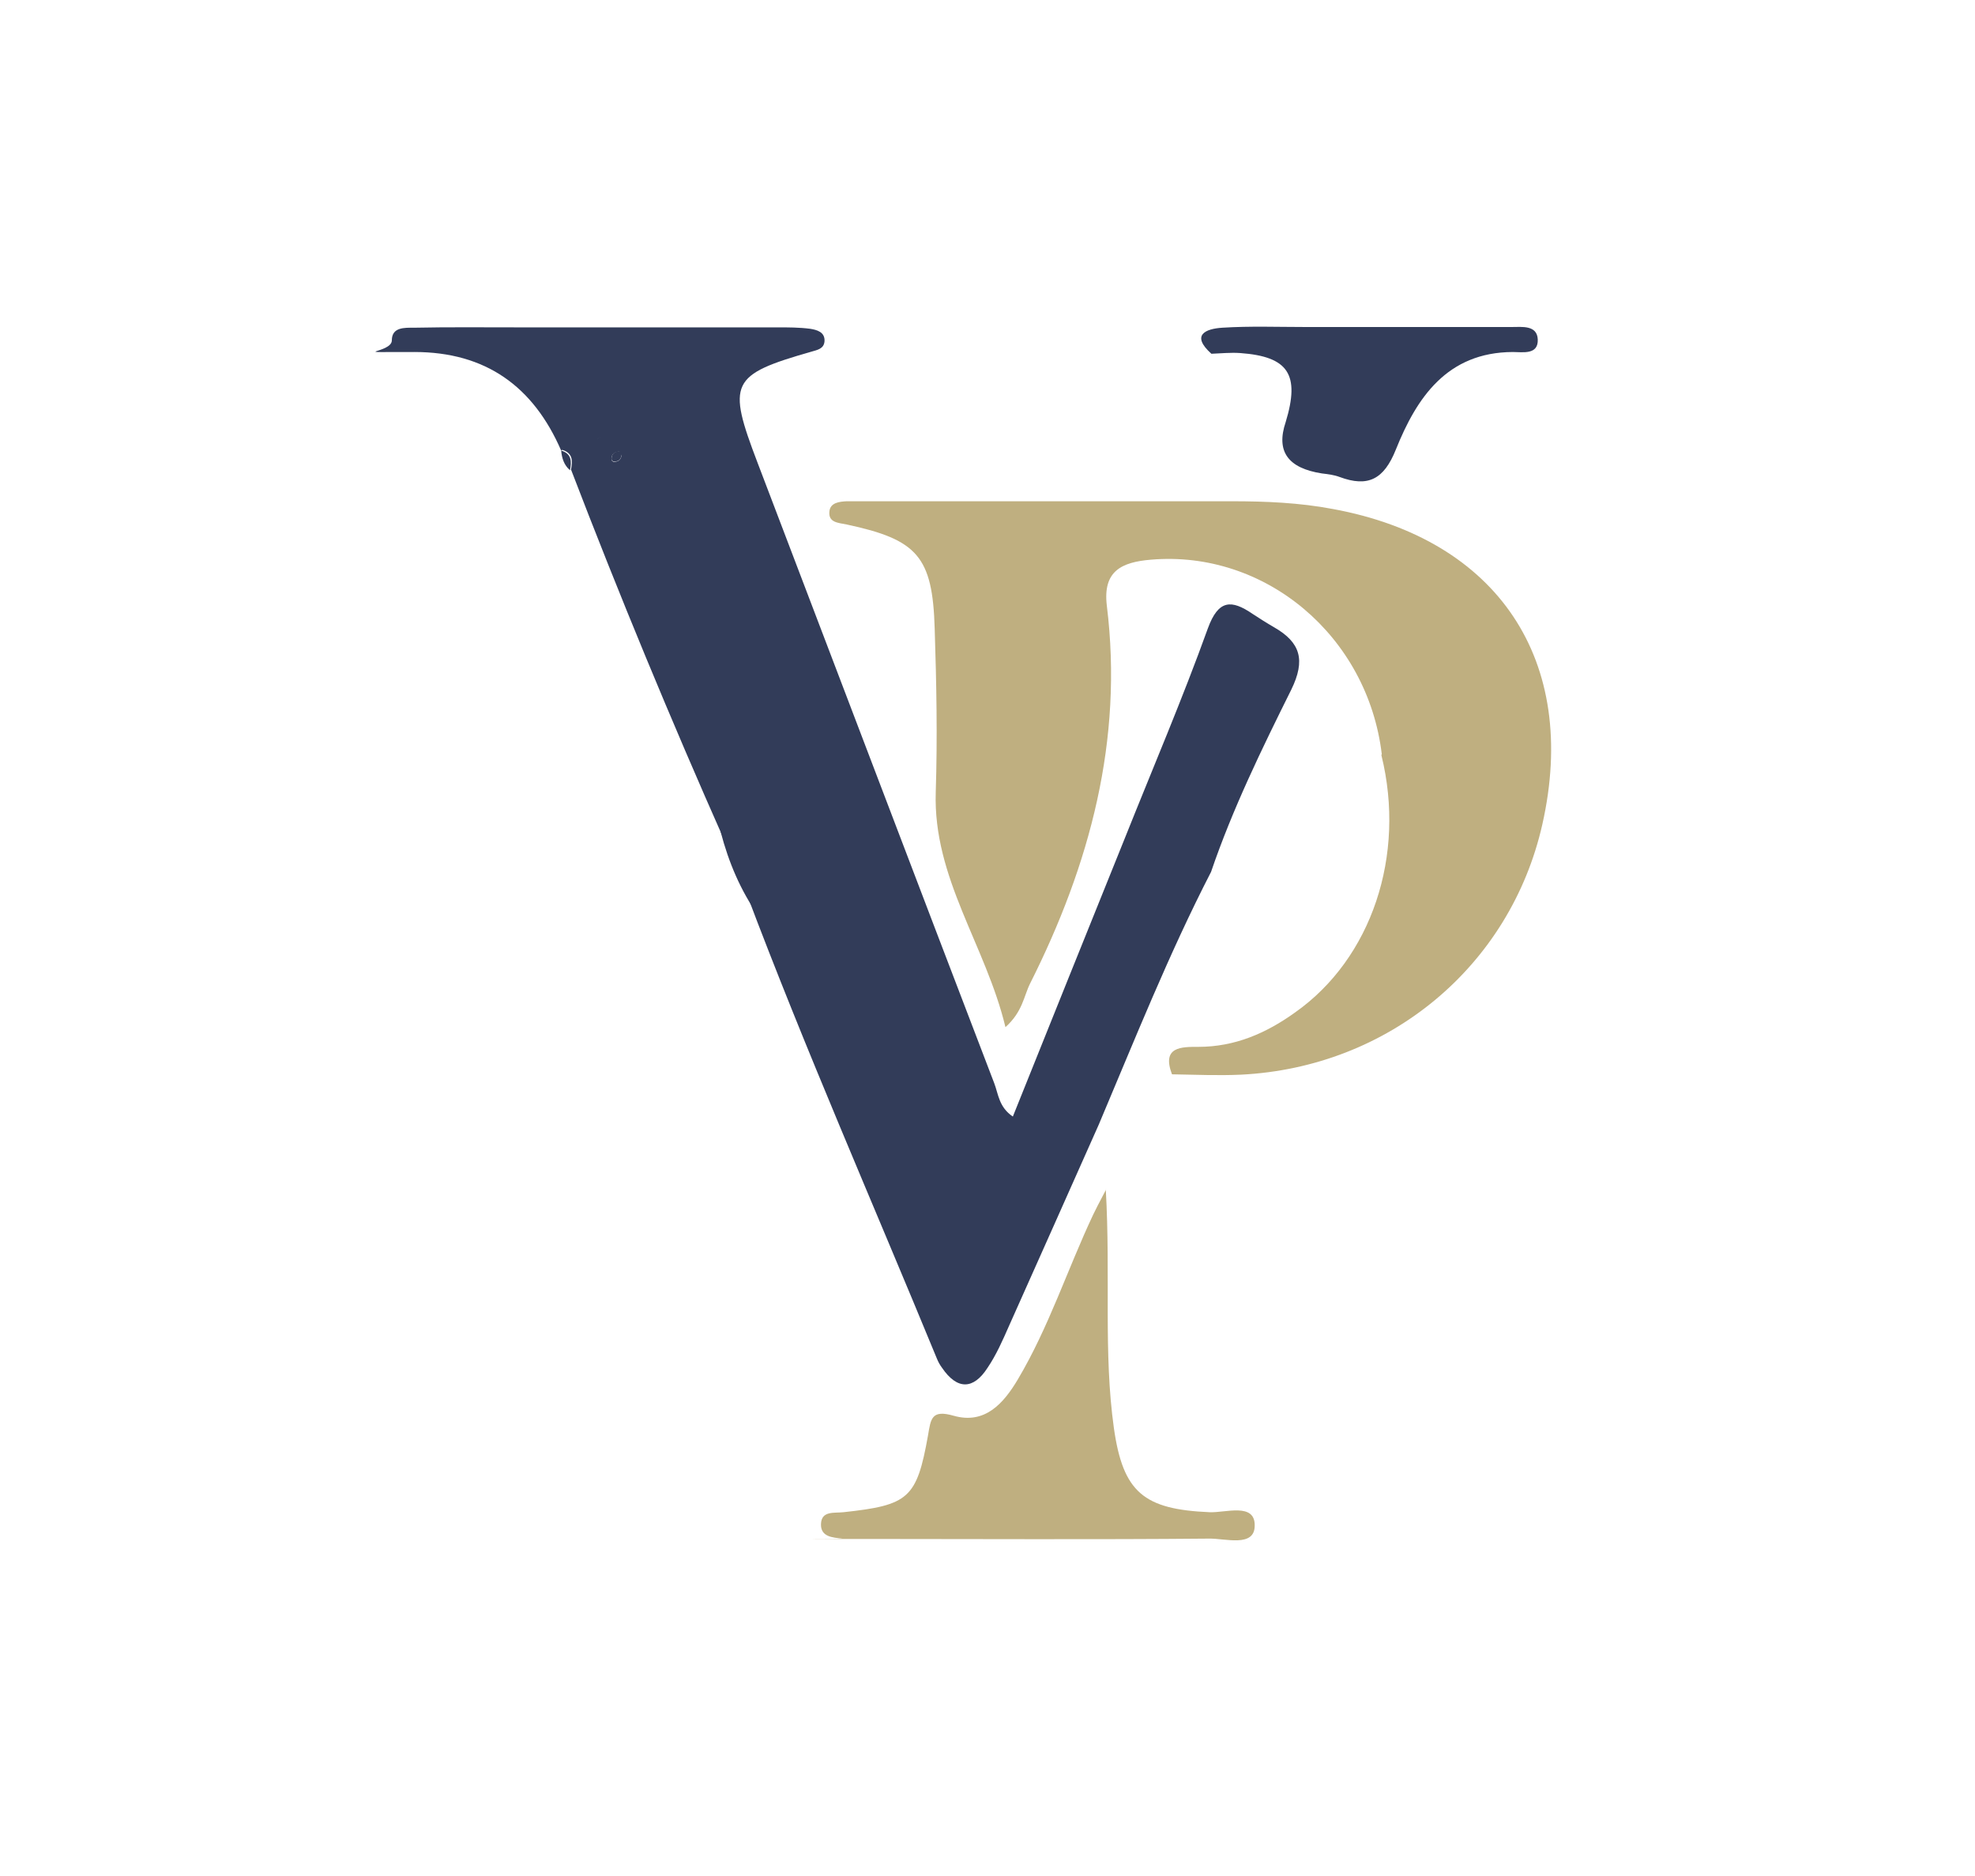 <?xml version="1.0" encoding="UTF-8"?>
<svg id="Livello_1" xmlns="http://www.w3.org/2000/svg" version="1.1" viewBox="0 0 561 533">
  <!-- Generator: Adobe Illustrator 29.5.1, SVG Export Plug-In . SVG Version: 2.1.0 Build 141)  -->
  <defs>
    <style>
      .st0 {
        fill: #323c59;
      }

      .st1 {
        fill: #fff;
      }

      .st2 {
        fill: #bfaf80;
      }
    </style>
  </defs>
  <rect class="st1" width="561" height="533"/>
  <path class="st0" d="M159.4,128c3,.9,3,3.1,2.5,5.6-1.7-1.5-2.3-3.4-2.5-5.6Z"/>
  <path class="st0" d="M176.9,134.3c-.2-8-1-15.3-9.9-7.5-3.4,3-6.2,2.7-7.9-1.4-2.1-4.9,1.9-7.6,4.7-7.8,9.7-.9,13.5-8.2,16.8-17.1,1.8-4.8,6.4-5.2,9.8-2.8,3.8,2.6,7.8,9.1,4.3,12.2-7.5,6.9-8.9,19.3-17.8,24.4h0Z"/>
  <path class="st0" d="M176.8,128c-.3,1.5-.2,3.2-2.5,3.1-.2,0-.6-.4-.6-.6,0-2.3,1.6-2.2,3.1-2.5h0Z"/>
  <path class="st0" d="M159.4,128c-7.9-18.2-21.4-28-41.7-28s-6.4.5-6.4-3.3,3.6-3.6,6.3-3.6c9.6-.2,19.3-.1,28.9-.1h74.3c3.1,0,6.2,0,9.3.4,1.9.3,4.3.9,4.1,3.6-.2,2.1-2,2.4-3.7,2.9-23.1,6.6-24,8.8-15.3,31.6,22.4,58.7,44.7,117.5,67.2,176.2,1.2,3.1,1.3,6.8,5.3,9.5,10.7-26.7,21.3-53,31.9-79.3,7.9-19.8,16.3-39.4,23.5-59.4,3-8.2,6.7-8.2,12.7-4.1,2,1.3,4,2.6,6.1,3.8,7.5,4.3,9,9.3,4.9,17.7-8.4,16.9-16.7,33.9-22.8,51.8-12,23.3-21.7,47.7-31.9,71.8-8.5,19.1-17,38.2-25.5,57.2-1.8,4.1-3.6,8.2-6.1,11.9-4,6.2-8.6,6.3-12.9,0-.6-.8-1.1-1.7-1.5-2.7-18.1-44-37.3-87.6-54.1-132.2,1.4-.1,2.8.1,4.1-.4,7.2-2.7,6.8-12.4,14.3-15.3,1.5-.6-.3-5.1-2.2-7.2-1.7-1.9-3.2-.4-3.9,1.1-3.7,8.5-11.1,7.6-18.3,7.4-15.5-34.9-30.1-70.2-43.8-105.9.5-2.5.5-4.7-2.5-5.6l-.3.2ZM176.8,128c5.6-2.8,6.4-9.5,11.2-13.2,2.2-1.7-.3-5.2-2.7-6.6-2.2-1.3-5-1.1-6.2,1.5-2.1,4.8-4.5,8.8-10.6,9.3-1.7,0-4.2,1.6-2.9,4.2,1.1,2.2,2.8,2.4,5,.8,5.6-4.3,6.1-.3,6.2,4.1-1.5.3-3.2.2-3.1,2.5,0,.2.4.6.6.6,2.3,0,2.2-1.6,2.5-3.1h0Z"/>
  <path class="st2" d="M392.5,214.3c-4-33.6-33.1-58.1-65.6-55.3-8.3.7-13.7,3.2-12.5,13.1,4.7,38.1-4.8,73.5-21.8,107.3-1.8,3.6-2.1,8-7,12.4-5.6-23.3-20.6-42.3-19.8-66.8.5-15.5.2-30.9-.3-46.4-.6-20.5-4.9-25.3-25-29.6-2.4-.5-5.3-.5-4.9-3.8.3-2.4,2.8-2.7,4.9-2.8,2.1,0,4.1,0,6.2,0h103.2c9.6,0,19.2.4,28.7,2.2,46.9,8.6,70,43.1,59.5,89.6-9.1,40.3-43.6,69-85.6,71.1-6.5.3-13.1,0-19.6-.1-3-7.9,2.7-7.8,7.5-7.8,10.4,0,19.3-3.9,27.5-9.8,21.7-15.3,31.5-44.6,24.5-73v-.2Z"/>
  <path class="st2" d="M314.1,337.9c1.4,24.8-.7,46.4,2.3,67.8,2.6,18.3,8.5,23.1,27.2,23.9,4.5.2,12.9-2.8,12.8,3.8,0,6.3-8.4,3.6-13,3.7-32.7.3-65.3.1-98,.1s-4.1,0-6.2-.1c-2.7-.3-6.1-.5-6-4.1.1-3.9,3.8-3.1,6.4-3.4,18.5-2,20.8-3.9,24-21.8.8-4.8,1-7.4,7.3-5.6,8.8,2.5,14.1-3.4,18.2-10.3,8.8-14.8,14.1-31.3,21.4-46.8.7-1.5,1.5-3,3.7-7.2h0Z"/>
  <path class="st0" d="M344.1,100.5c-5.9-5.3-1.7-7.1,3.1-7.4,7.9-.5,15.8-.2,23.6-.2h58.6c2.9,0,7.2-.6,7.4,3.5.2,4.5-4.3,3.6-7.1,3.6-18.7.1-27.3,13-33.2,27.7-3.4,8.5-7.9,10.8-16,7.8-1.6-.6-3.3-.8-5-1-9.7-1.5-13.1-6.3-10.3-14.6,4.1-13.5.8-18.6-12.9-19.6-2.7-.2-5.5.1-8.2.2Z"/>
  <path class="st0" d="M204.9,236.4c9.6-.6,19.6,0,23.2-14.9.7-2.8,2.4-5.4,5-2.4,2.9,3.3,6.1,10.7,4.1,11.9-9.4,6-7.3,22.4-16.5,27.9-1.6.9-3.6.8-5.4,1.1-4.9-7-8.3-14.9-10.6-23.7h.2Z"/>
</svg>